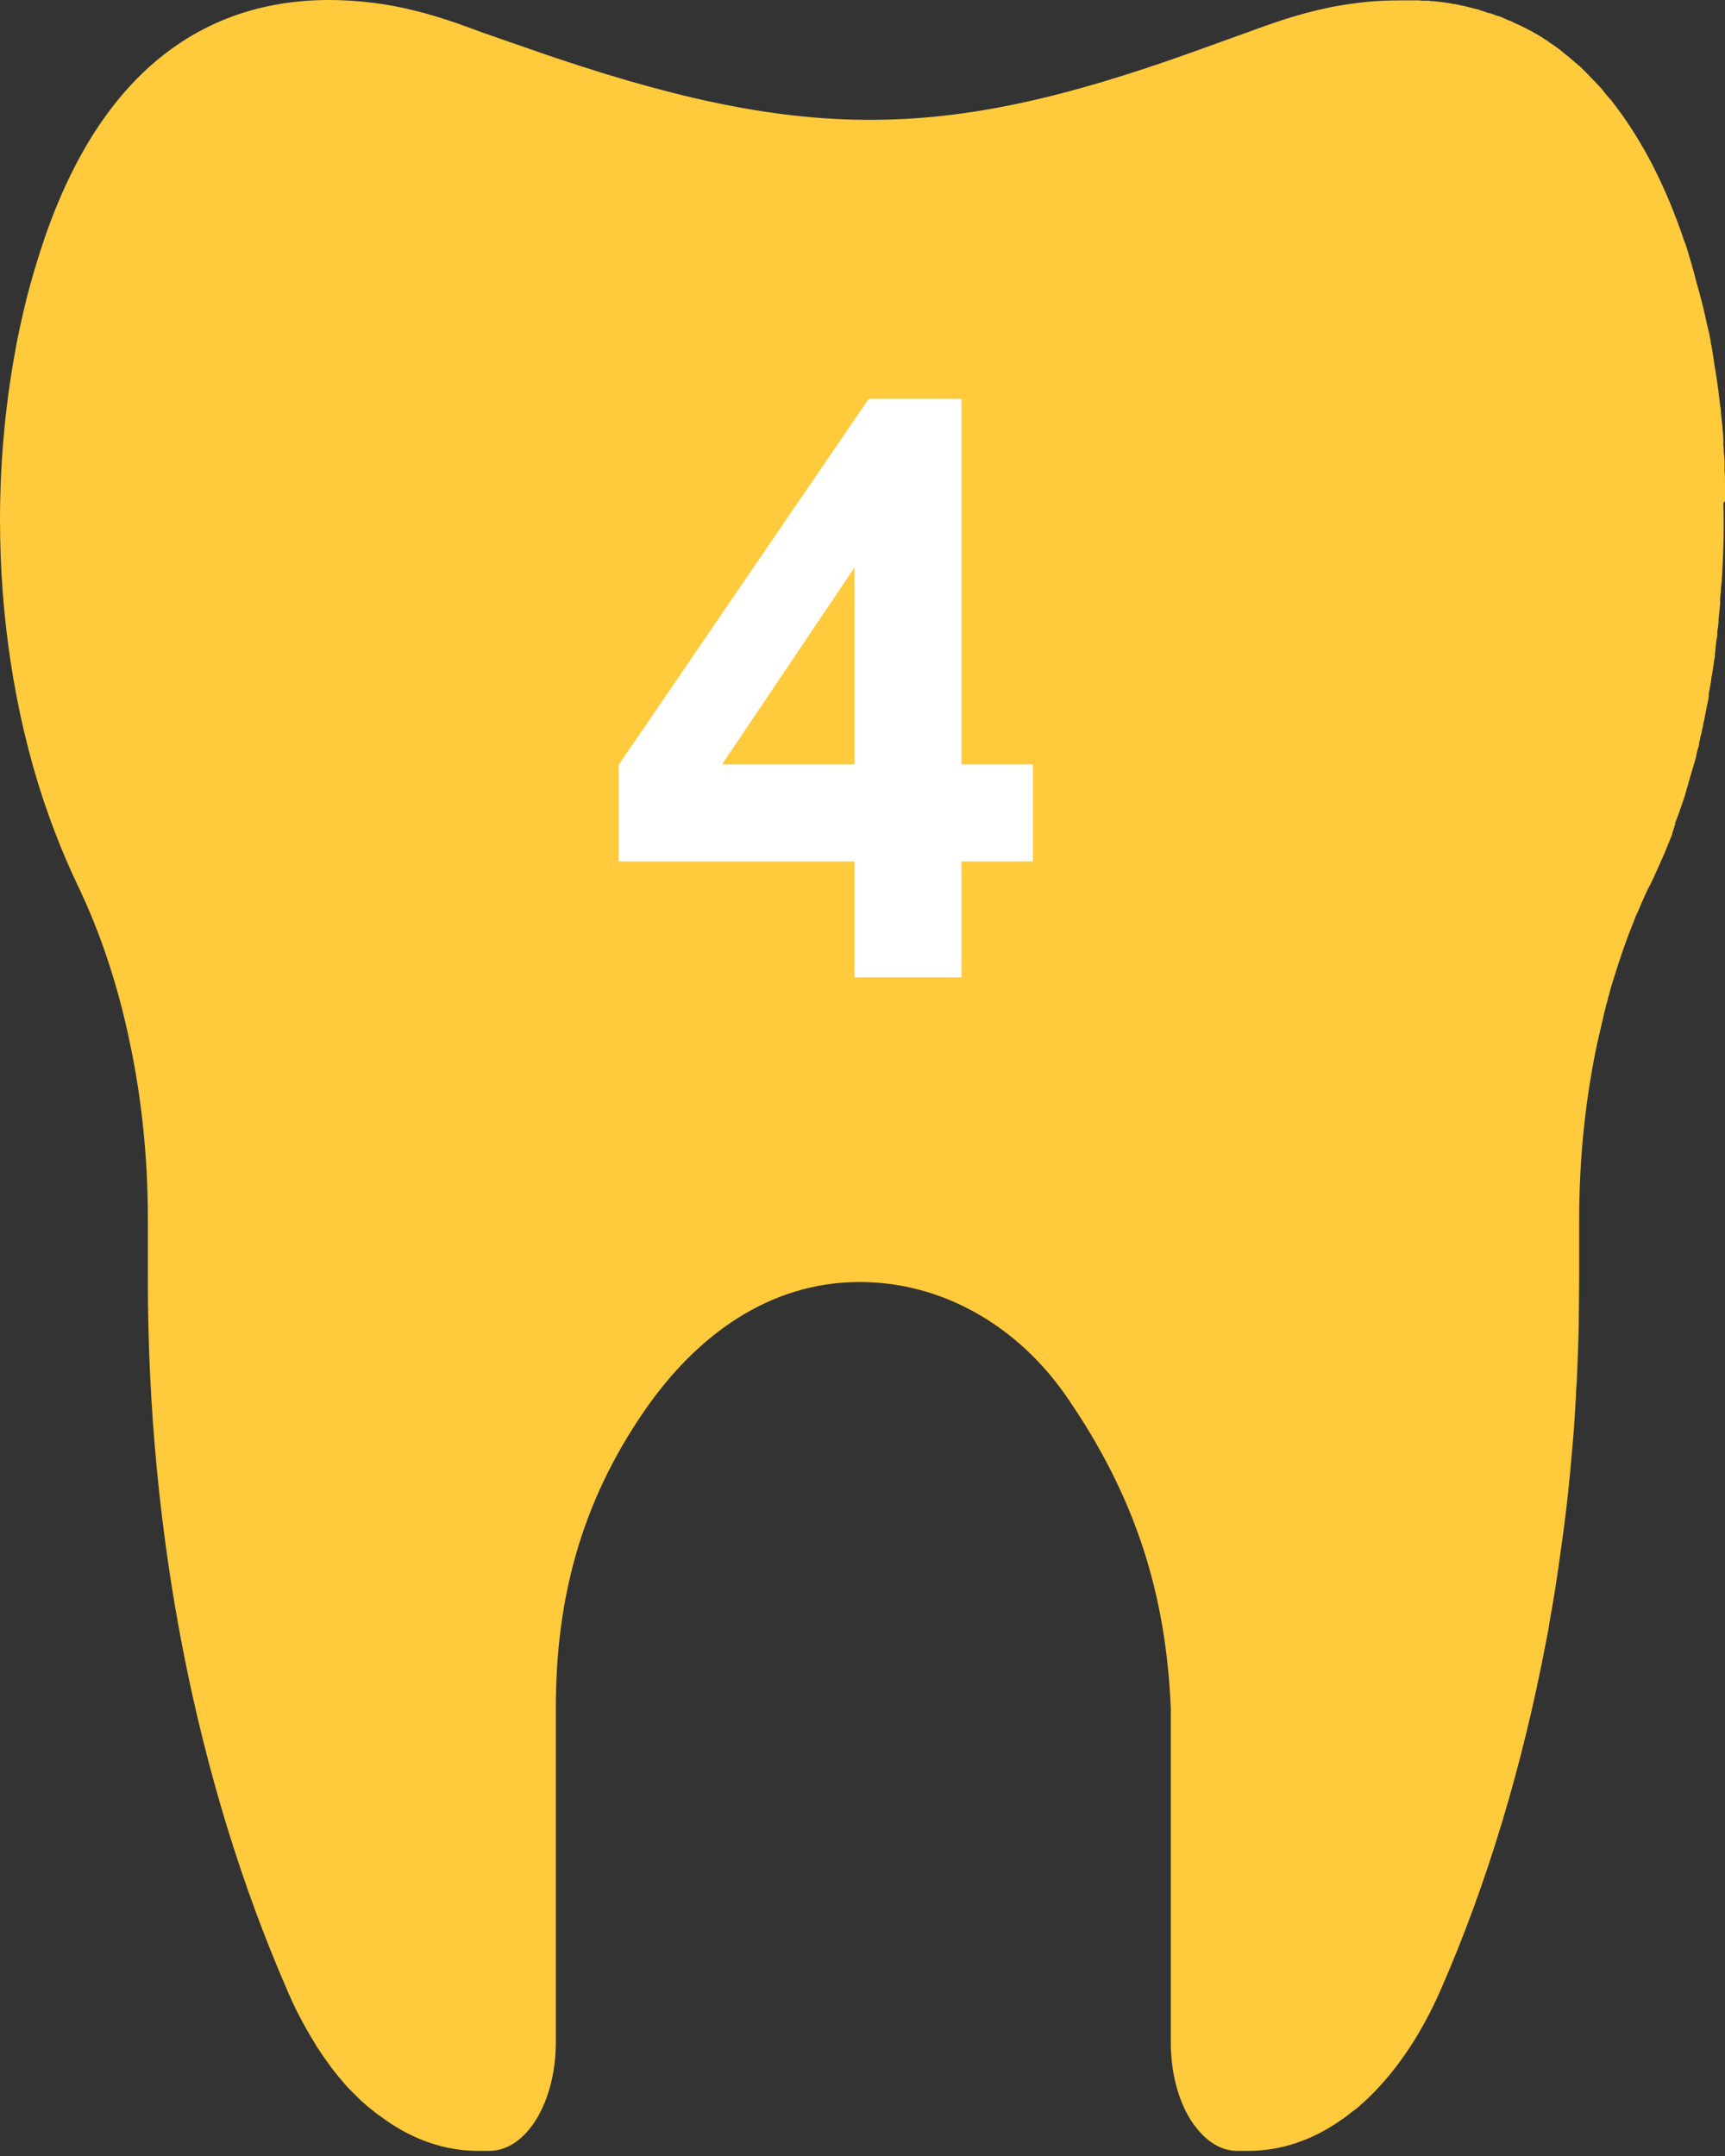 <svg width="60" height="75" viewBox="0 0 60 75" fill="none" xmlns="http://www.w3.org/2000/svg">
<rect x="0" y="0" width="60" height="75" fill="#333333" stroke="none"/>
<path d="M60 17.429C60 17.373 60 17.33 60 17.274C60 17.218 60 17.175 60 17.119C60 17.077 60 17.034 60 16.992C60 16.95 60 16.908 60 16.865C60 16.865 60 16.851 60 16.837C60 16.682 60 16.527 59.986 16.372C59.986 16.288 59.986 16.217 59.986 16.133C59.986 16.119 59.986 16.104 59.986 16.09C59.986 15.978 59.972 15.851 59.958 15.738C59.958 15.653 59.958 15.569 59.944 15.484C59.944 15.47 59.944 15.456 59.944 15.428C59.944 15.386 59.944 15.344 59.944 15.287C59.944 15.174 59.929 15.062 59.915 14.949C59.915 14.85 59.901 14.738 59.887 14.639C59.887 14.54 59.859 14.428 59.859 14.329C59.859 14.258 59.845 14.174 59.831 14.104C59.817 13.948 59.789 13.793 59.775 13.639C59.775 13.568 59.746 13.483 59.746 13.413C59.718 13.258 59.704 13.103 59.676 12.948C59.648 12.793 59.62 12.638 59.605 12.497C59.591 12.412 59.577 12.314 59.563 12.229C59.563 12.173 59.535 12.117 59.535 12.06C59.535 12.018 59.521 11.99 59.507 11.947C59.507 11.933 59.507 11.905 59.507 11.891L59.465 11.68C59.45 11.581 59.422 11.482 59.394 11.37C59.366 11.243 59.338 11.116 59.309 10.989C59.267 10.792 59.225 10.609 59.169 10.412C59.126 10.228 59.07 10.031 59.014 9.848C58.985 9.721 58.943 9.594 58.915 9.467C58.887 9.355 58.844 9.228 58.816 9.115C58.774 8.974 58.732 8.833 58.69 8.692C58.661 8.58 58.619 8.467 58.577 8.368C57.929 6.438 57.125 4.93 56.238 3.746C56.195 3.69 56.153 3.634 56.111 3.577C56.069 3.521 56.012 3.451 55.956 3.394C55.871 3.296 55.787 3.197 55.716 3.098C55.646 3.028 55.59 2.957 55.519 2.887C55.491 2.859 55.463 2.816 55.42 2.788C55.378 2.732 55.322 2.69 55.279 2.633C55.209 2.563 55.124 2.478 55.054 2.408C55.026 2.38 54.984 2.337 54.955 2.309C54.955 2.309 54.927 2.281 54.913 2.281C54.871 2.253 54.843 2.211 54.8 2.182C54.66 2.056 54.519 1.943 54.378 1.83C54.349 1.802 54.307 1.774 54.279 1.746C54.152 1.647 54.025 1.562 53.898 1.478C53.87 1.45 53.828 1.436 53.8 1.407C53.715 1.351 53.631 1.295 53.532 1.238C53.504 1.224 53.476 1.196 53.434 1.182C53.391 1.154 53.349 1.14 53.321 1.111C53.264 1.083 53.208 1.055 53.152 1.027C53.109 0.999 53.053 0.971 53.011 0.956C52.912 0.9 52.813 0.858 52.715 0.816C52.673 0.801 52.63 0.773 52.602 0.759C52.56 0.731 52.504 0.717 52.461 0.703C52.405 0.675 52.363 0.661 52.306 0.632C52.25 0.604 52.194 0.59 52.137 0.562C52.137 0.562 52.137 0.562 52.109 0.562C52.053 0.548 52.01 0.52 51.954 0.506C51.898 0.477 51.841 0.463 51.771 0.449C51.728 0.449 51.686 0.421 51.658 0.407C51.63 0.407 51.602 0.393 51.559 0.379C51.517 0.379 51.475 0.351 51.433 0.336C51.376 0.322 51.32 0.308 51.264 0.294C51.137 0.266 51.01 0.224 50.869 0.196C50.827 0.196 50.784 0.181 50.742 0.167C50.686 0.167 50.629 0.139 50.573 0.139C50.517 0.139 50.46 0.111 50.404 0.111C50.305 0.097 50.221 0.083 50.136 0.069C50.094 0.069 50.066 0.069 50.023 0.055C49.981 0.055 49.925 0.055 49.883 0.041C49.826 0.041 49.77 0.041 49.714 0.026C49.671 0.026 49.629 0.026 49.587 0.026C49.516 0.026 49.432 0.026 49.361 0.012C49.305 0.012 49.263 0.012 49.206 0.012C49.108 0.012 49.009 0.012 48.896 0.012C48.854 0.012 48.826 0.012 48.783 0.012C48.192 0.012 47.614 0.041 47.05 0.125C45.951 0.266 44.908 0.576 43.894 0.942C43.302 1.154 42.09 1.591 41.47 1.816C32.776 4.93 27.915 5.001 18.544 1.746C17.741 1.464 16.98 1.21 16.148 0.9C15.261 0.576 14.331 0.308 13.373 0.153C9.286 -0.481 4.143 0.59 1.508 8.411C1.226 9.256 0.972 10.13 0.775 11.018C0.676 11.454 0.578 11.905 0.507 12.342C0.169 14.216 0 16.161 0 18.091C0 21.445 0.507 24.785 1.494 27.786C1.635 28.195 1.775 28.603 1.93 28.998C2.156 29.59 2.41 30.181 2.677 30.745C3.481 32.408 4.101 34.268 4.509 36.241C4.932 38.213 5.143 40.299 5.143 42.413V44.554C5.143 48.965 5.566 53.333 6.383 57.49C7.201 61.647 8.412 65.606 9.977 69.2C10.019 69.312 10.075 69.411 10.117 69.524C10.146 69.58 10.16 69.623 10.188 69.679C10.385 70.102 10.611 70.51 10.836 70.891C10.864 70.933 10.892 70.989 10.921 71.032C10.949 71.074 10.977 71.13 11.005 71.172C11.16 71.412 11.315 71.638 11.47 71.849C11.498 71.891 11.527 71.919 11.555 71.962C11.583 72.004 11.625 72.046 11.653 72.088C11.808 72.286 11.977 72.483 12.146 72.666C12.175 72.694 12.217 72.737 12.245 72.765C12.273 72.793 12.316 72.835 12.344 72.864C12.372 72.892 12.414 72.934 12.443 72.962C12.612 73.131 12.795 73.286 12.978 73.427C13.006 73.455 13.034 73.469 13.062 73.498C13.077 73.498 13.091 73.526 13.119 73.54C13.147 73.568 13.175 73.582 13.203 73.596C13.274 73.653 13.344 73.695 13.415 73.751C14.415 74.456 15.514 74.822 16.628 74.822H17.022C18.304 74.822 19.333 73.131 19.333 71.046V59.42C19.333 55.658 20.193 52.304 22.405 49.092C24.223 46.443 26.773 44.597 29.901 44.597C32.804 44.597 35.411 46.147 37.088 48.57C39.483 52.037 40.554 55.419 40.723 59.42V71.046C40.723 72.088 40.977 73.032 41.4 73.723C41.47 73.836 41.541 73.934 41.611 74.019C41.667 74.089 41.724 74.16 41.794 74.23C41.808 74.244 41.822 74.258 41.837 74.273C42.189 74.625 42.597 74.822 43.034 74.822H43.429C44.542 74.822 45.641 74.456 46.642 73.751C46.754 73.681 46.867 73.596 46.966 73.512C47.008 73.484 47.036 73.455 47.078 73.427C47.121 73.399 47.149 73.371 47.191 73.343C47.374 73.188 47.543 73.033 47.712 72.864C48.643 71.933 49.46 70.707 50.108 69.228C51.743 65.494 52.968 61.379 53.786 57.053C53.828 56.842 53.87 56.63 53.898 56.419C54.025 55.729 54.138 55.024 54.237 54.305C54.321 53.714 54.406 53.108 54.476 52.516C54.575 51.699 54.645 50.881 54.716 50.064C54.758 49.571 54.786 49.078 54.815 48.584C54.815 48.415 54.829 48.26 54.843 48.091C54.871 47.429 54.899 46.767 54.913 46.104V46.076C54.913 45.583 54.927 45.076 54.927 44.583V42.441C54.927 40.327 55.139 38.242 55.561 36.269C55.646 35.902 55.73 35.536 55.815 35.17C55.843 35.085 55.857 34.986 55.885 34.902C55.914 34.817 55.928 34.719 55.956 34.634C55.984 34.55 56.012 34.451 56.026 34.367C56.054 34.282 56.083 34.183 56.111 34.099C56.139 34.014 56.167 33.93 56.195 33.831C56.224 33.746 56.252 33.662 56.28 33.563C56.308 33.479 56.336 33.394 56.364 33.31C56.393 33.225 56.421 33.141 56.449 33.056C56.505 32.887 56.576 32.718 56.632 32.549C56.66 32.464 56.703 32.38 56.731 32.295C56.759 32.211 56.801 32.126 56.83 32.041C56.872 31.929 56.914 31.816 56.97 31.717C57.055 31.506 57.154 31.28 57.252 31.069C57.294 30.971 57.351 30.858 57.407 30.759C57.52 30.534 57.619 30.294 57.731 30.055C57.774 29.97 57.802 29.886 57.844 29.801C57.957 29.547 58.055 29.28 58.168 29.012C58.168 29.012 58.168 29.012 58.168 28.998C58.168 28.998 58.168 28.984 58.168 28.97C58.196 28.913 58.21 28.857 58.224 28.8C58.239 28.758 58.253 28.716 58.267 28.674C58.267 28.674 58.267 28.645 58.267 28.631C58.267 28.603 58.281 28.589 58.295 28.561C58.309 28.505 58.337 28.448 58.351 28.406C58.38 28.35 58.394 28.279 58.422 28.223C58.422 28.18 58.45 28.138 58.464 28.096C58.478 28.054 58.492 28.011 58.506 27.969C58.52 27.913 58.549 27.856 58.563 27.8C58.605 27.687 58.633 27.589 58.661 27.476C58.675 27.405 58.704 27.349 58.718 27.279C58.732 27.208 58.76 27.152 58.774 27.081C58.844 26.828 58.929 26.574 58.999 26.306V26.278C59.028 26.151 59.056 26.039 59.098 25.912C59.098 25.898 59.098 25.884 59.098 25.855C59.112 25.799 59.126 25.729 59.14 25.672C59.14 25.63 59.154 25.602 59.169 25.56C59.169 25.517 59.197 25.461 59.197 25.405C59.225 25.32 59.239 25.221 59.253 25.137C59.281 25.052 59.295 24.954 59.309 24.869C59.324 24.785 59.352 24.686 59.366 24.601C59.366 24.573 59.366 24.545 59.38 24.531C59.38 24.531 59.38 24.531 59.38 24.517C59.408 24.418 59.422 24.305 59.436 24.207C59.436 24.207 59.436 24.193 59.436 24.179C59.436 24.179 59.436 24.15 59.436 24.136C59.45 24.038 59.479 23.925 59.493 23.826C59.493 23.77 59.521 23.714 59.521 23.643C59.521 23.587 59.535 23.53 59.549 23.474C59.563 23.361 59.591 23.235 59.605 23.122C59.605 23.037 59.634 22.939 59.648 22.854C59.648 22.854 59.648 22.826 59.648 22.812C59.648 22.77 59.648 22.713 59.662 22.671C59.662 22.629 59.662 22.572 59.676 22.53C59.676 22.488 59.676 22.445 59.69 22.403C59.69 22.305 59.718 22.206 59.732 22.107C59.732 22.079 59.732 22.037 59.732 22.009C59.732 21.938 59.746 21.882 59.76 21.811C59.76 21.769 59.76 21.727 59.775 21.684C59.775 21.684 59.775 21.684 59.775 21.67C59.775 21.628 59.775 21.6 59.775 21.558C59.789 21.375 59.817 21.191 59.831 21.008C59.831 20.966 59.831 20.938 59.831 20.895C59.831 20.783 59.845 20.67 59.859 20.557C59.859 20.445 59.873 20.332 59.887 20.219C59.944 19.317 59.972 18.401 59.944 17.499L60 17.429Z" fill="#FFCA3B"/>
<path d="M29.723 34V29.967H21.52V26.604L30.215 13.875H33.441V26.59H35.93V29.967H33.441V34H29.723ZM29.723 26.59V19.74L25.115 26.59H29.723Z" fill="white"/>
</svg>
